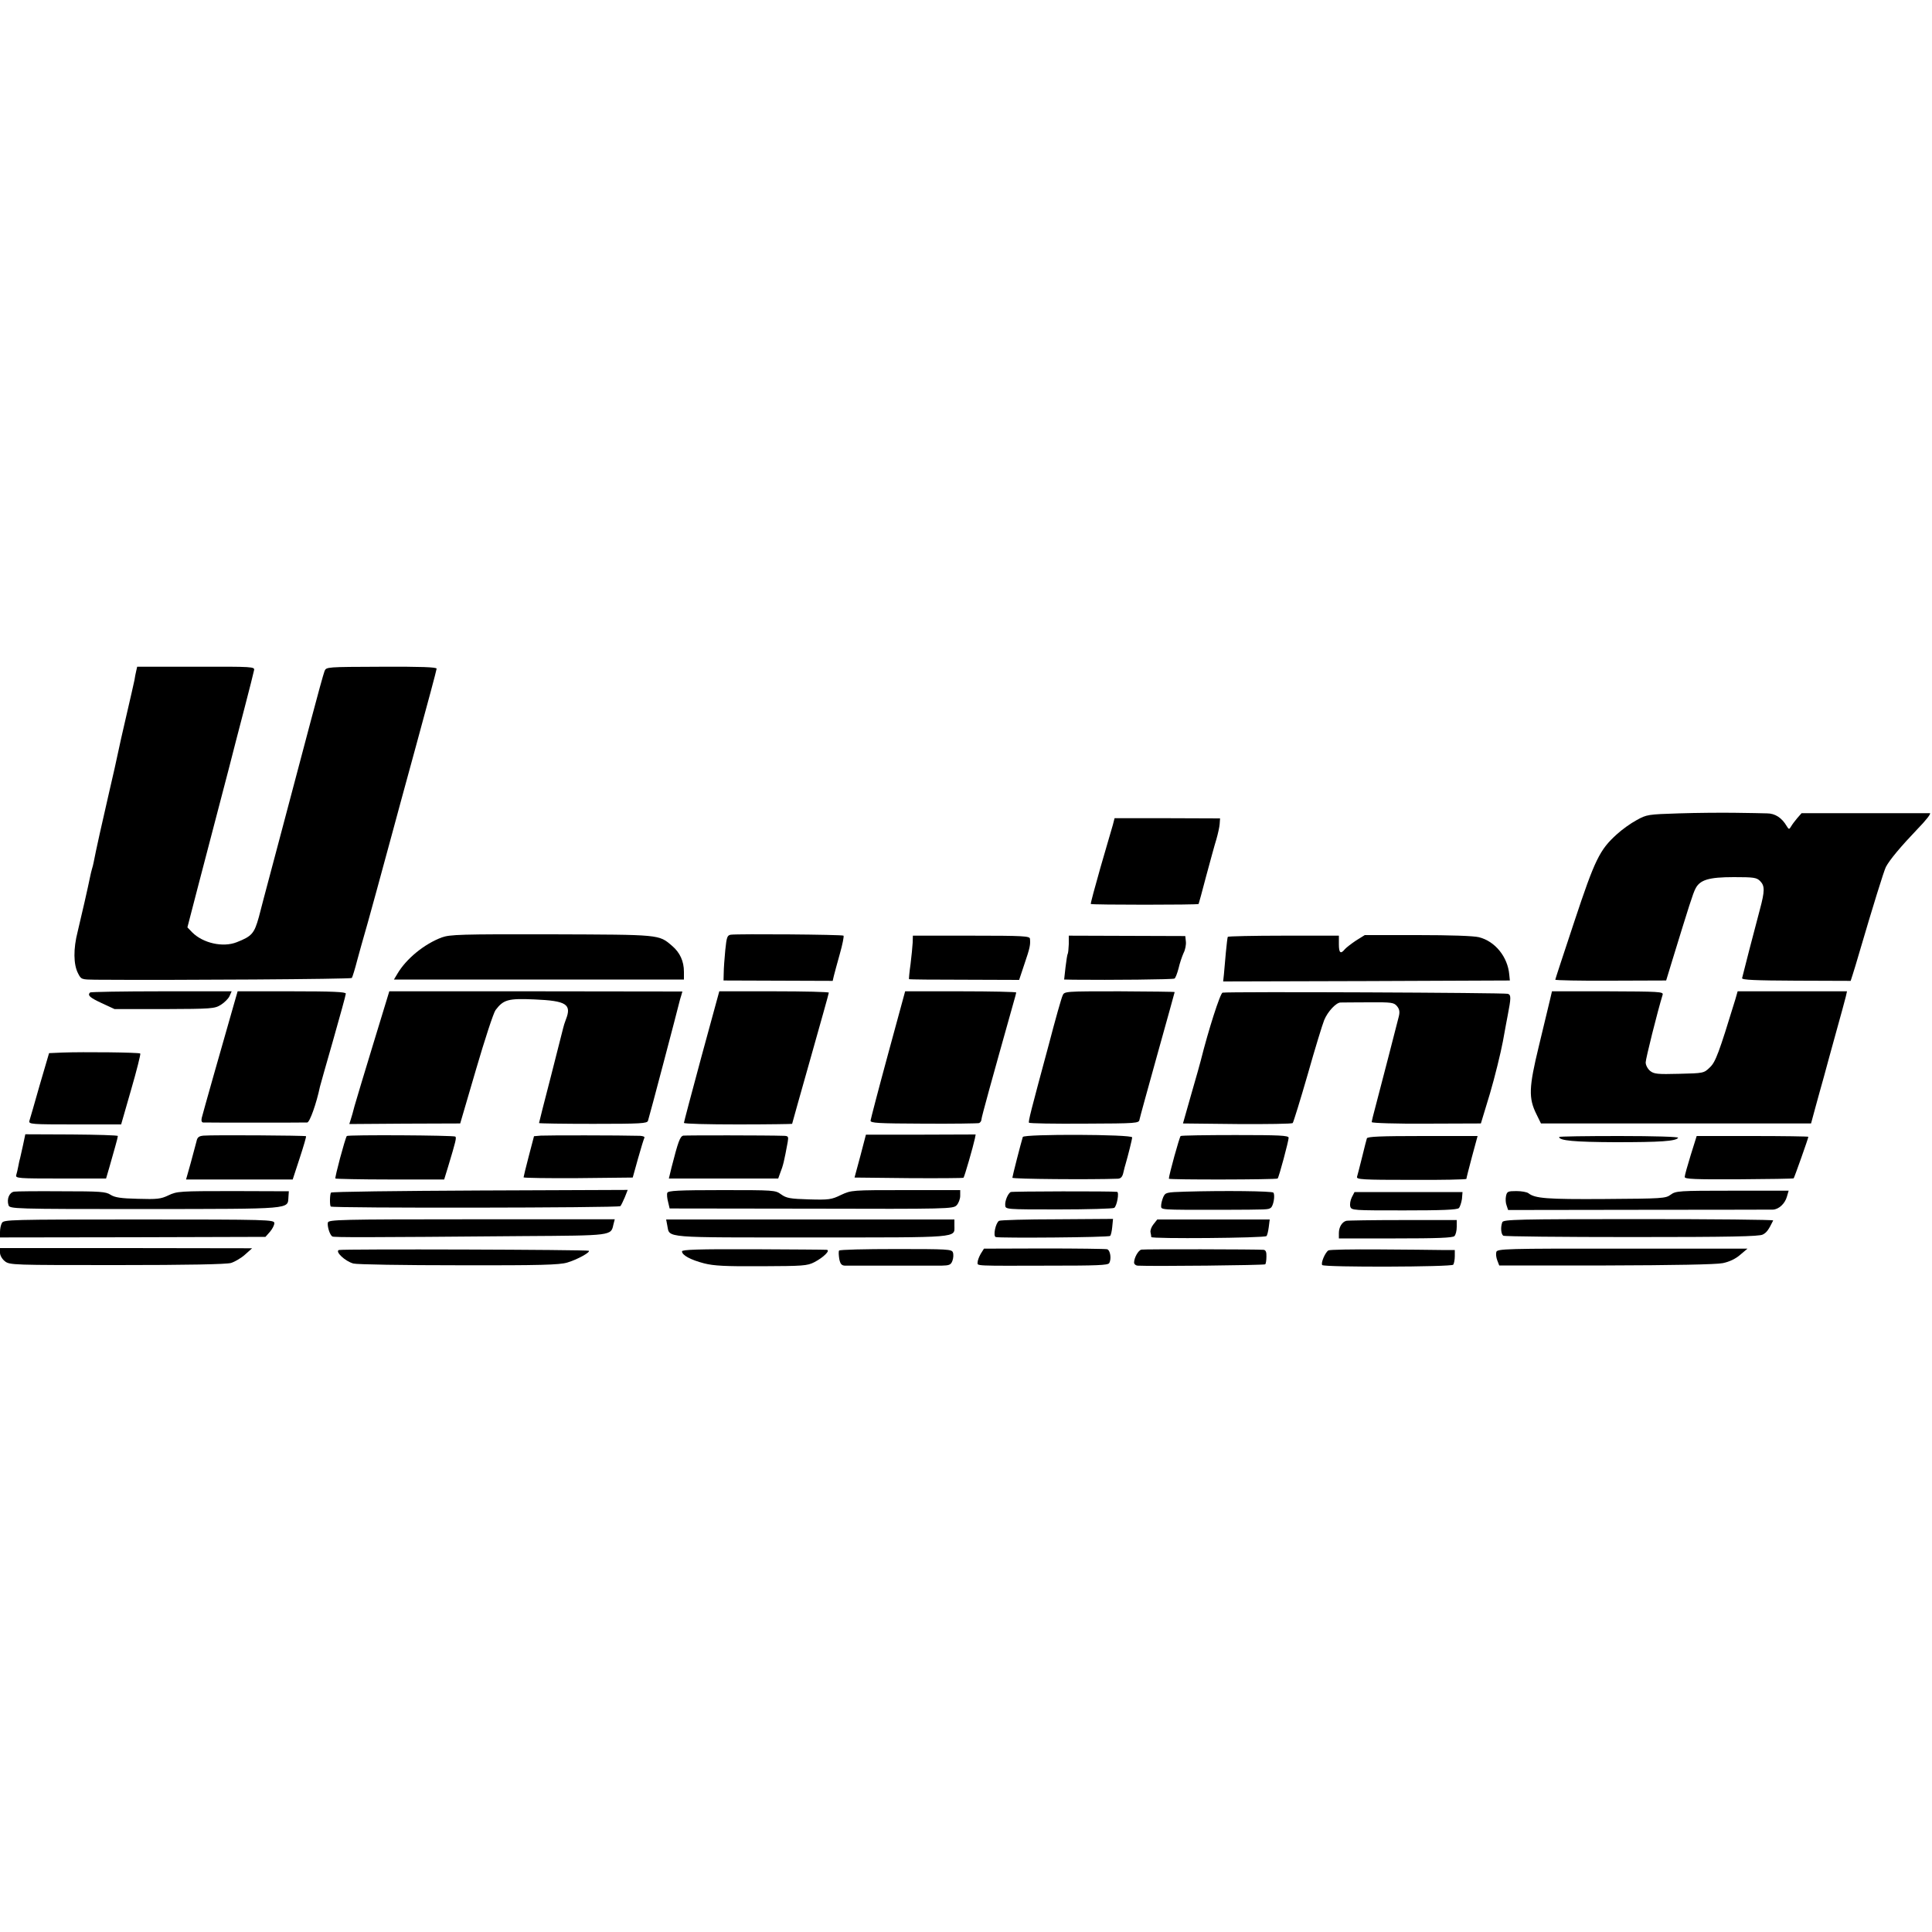 <?xml version="1.0" standalone="no"?>
<!DOCTYPE svg PUBLIC "-//W3C//DTD SVG 20010904//EN"
 "http://www.w3.org/TR/2001/REC-SVG-20010904/DTD/svg10.dtd">
<svg version="1.0" xmlns="http://www.w3.org/2000/svg"
 width="1000pt" height="1000pt" viewBox="0 0 1000 1000"
 preserveAspectRatio="xMidYMid meet">
<g transform="translate(0,1000) scale(0.1,-0.1)"
fill="#000000" stroke="none">
<path d="M705 6527 c-3 -12 -7 -33 -9 -47 -3 -14 -21 -95 -41 -180 -20 -85
-40 -175 -45 -200 -5 -25 -25 -115 -45 -200 -33 -142 -71 -313 -80 -362 -2
-11 -6 -27 -9 -36 -3 -9 -7 -28 -10 -42 -9 -45 -45 -204 -64 -282 -23 -89 -22
-170 2 -216 16 -32 18 -32 89 -33 425 -3 1323 3 1328 9 3 4 16 45 28 92 13 47
27 99 32 115 9 27 121 437 154 560 7 28 61 224 119 437 58 212 106 391 106
397 0 8 -82 11 -286 10 -283 -1 -285 -1 -294 -22 -5 -12 -37 -128 -71 -257
-34 -129 -102 -386 -151 -570 -49 -184 -91 -342 -93 -350 -2 -8 -13 -51 -25
-96 -24 -86 -36 -100 -115 -131 -71 -28 -174 -5 -230 51 l-25 26 55 212 c73
278 116 442 159 608 19 74 55 215 81 313 26 99 48 188 50 198 4 18 -6 19 -301
18 l-304 0 -5 -22z"/>
<path d="M8690 5790 c-160 -5 -167 -6 -219 -35 -30 -16 -76 -49 -102 -73 -89
-80 -114 -131 -220 -451 -54 -163 -99 -299 -99 -302 0 -3 129 -6 287 -5 l287
1 32 105 c86 280 107 347 120 371 23 45 69 59 198 59 103 0 118 -2 136 -20 25
-25 25 -51 -1 -148 -27 -101 -89 -340 -92 -355 -1 -9 67 -12 280 -13 l282 -1
10 31 c6 17 21 69 35 116 70 239 127 422 137 442 19 37 78 107 163 196 44 45
73 82 65 83 -8 0 -160 0 -339 0 l-325 0 -22 -25 c-12 -14 -27 -34 -32 -43 -10
-17 -12 -17 -23 1 -25 43 -60 66 -102 66 -23 1 -97 2 -166 3 -69 1 -199 0
-290 -3z"/>
<path d="M5760 5730 c-6 -19 -34 -118 -64 -220 -29 -102 -52 -187 -50 -189 5
-5 554 -5 558 0 1 2 19 67 39 144 21 77 44 163 53 191 8 28 16 64 17 79 l2 29
-273 1 -273 0 -9 -35z"/>
<path d="M2287 5148 c-91 -34 -184 -110 -230 -188 l-18 -30 750 0 751 0 0 40
c0 55 -21 100 -61 134 -70 60 -58 58 -625 60 -470 1 -525 -1 -567 -16z"/>
<path d="M3783 5162 c-19 -3 -22 -12 -29 -80 -4 -42 -8 -95 -8 -117 l-1 -40
283 -1 282 -1 6 26 c4 14 17 66 31 114 14 49 22 91 19 94 -6 6 -544 10 -583 5z"/>
<path d="M4724 5121 c-1 -20 -6 -70 -11 -111 -6 -41 -9 -76 -8 -78 2 -2 131
-3 286 -3 l284 -1 28 84 c28 82 31 98 28 129 -1 14 -34 16 -303 16 l-303 0 -1
-36z"/>
<path d="M5532 5113 c-1 -24 -3 -47 -6 -51 -2 -4 -7 -35 -11 -69 l-7 -63 49
-1 c190 -2 516 1 522 6 5 2 14 26 21 52 6 27 18 62 26 80 9 17 14 44 12 60
l-3 28 -301 1 -302 1 0 -44z"/>
<path d="M6355 5151 c-2 -4 -6 -40 -10 -81 -4 -41 -8 -92 -10 -113 l-4 -37
742 2 742 3 -3 30 c-8 92 -73 173 -157 194 -27 7 -151 11 -317 11 l-274 0 -45
-28 c-24 -16 -50 -36 -58 -45 -22 -27 -31 -20 -31 26 l0 44 -285 0 c-157 0
-288 -3 -290 -6z"/>
<path d="M466 4863 c-14 -15 -2 -26 60 -55 l67 -31 258 0 c244 1 260 2 292 22
18 11 39 32 45 45 l11 25 -363 0 c-200 0 -367 -3 -370 -6z"/>
<path d="M1215 4817 c-67 -233 -167 -586 -171 -604 -3 -14 0 -23 8 -23 16 -1
517 -1 538 0 13 0 48 99 66 185 1 6 32 114 68 240 36 127 66 235 66 242 0 9
-69 12 -280 12 l-280 0 -15 -52z"/>
<path d="M1932 4597 c-46 -150 -89 -294 -97 -322 -7 -27 -16 -60 -20 -71 l-7
-22 287 2 287 1 82 280 c45 154 90 292 101 307 41 54 65 61 201 55 166 -7 194
-25 163 -104 -6 -15 -12 -35 -14 -44 -2 -9 -31 -123 -64 -252 -34 -130 -61
-238 -61 -240 0 -2 126 -4 280 -4 248 0 280 2 284 16 7 20 156 586 161 609 2
9 7 27 11 39 l6 21 -759 1 -758 0 -83 -272z"/>
<path d="M3631 4532 c-50 -185 -91 -340 -91 -344 0 -5 126 -8 280 -8 154 0
280 2 280 3 0 2 43 154 95 338 52 184 95 337 95 341 0 4 -128 7 -283 7 l-284
0 -92 -337z"/>
<path d="M4596 4542 c-49 -180 -89 -334 -90 -342 -1 -13 36 -15 274 -16 151
-1 281 1 288 3 6 3 12 11 12 19 0 11 52 199 165 601 8 28 15 53 15 56 0 3
-129 6 -288 6 l-287 0 -89 -327z"/>
<path d="M5500 4847 c-6 -12 -38 -125 -71 -252 -94 -348 -107 -399 -103 -406
2 -4 131 -6 286 -5 274 1 283 2 286 21 2 11 44 163 93 339 49 175 89 320 89
321 0 2 -128 3 -285 4 -285 0 -286 0 -295 -22z"/>
<path d="M6328 4862 c-12 -2 -73 -192 -113 -352 -2 -8 -23 -85 -48 -170 l-44
-155 281 -3 c154 -1 283 1 287 5 4 5 39 118 78 253 38 135 77 261 85 280 18
44 61 90 84 91 9 0 75 1 146 1 120 1 131 -1 147 -20 13 -16 15 -30 9 -54 -11
-45 -94 -365 -119 -460 -12 -43 -21 -82 -21 -86 0 -5 126 -9 283 -8 l282 1 47
155 c25 85 55 207 67 270 11 63 23 124 25 135 17 89 18 105 1 111 -15 6 -1446
12 -1477 6z"/>
<path d="M8022 4822 c-6 -26 -32 -132 -57 -237 -52 -214 -54 -269 -12 -353
l23 -47 699 0 699 0 23 85 c13 47 32 117 43 155 10 39 39 142 63 230 25 88 47
172 51 187 l6 27 -283 0 -283 0 -12 -42 c-85 -277 -102 -324 -132 -352 -31
-30 -33 -30 -159 -33 -112 -3 -130 -1 -150 15 -13 11 -23 30 -23 44 0 19 61
263 88 351 4 15 -20 16 -284 17 l-289 0 -11 -47z"/>
<path d="M324 4552 l-70 -3 -49 -167 c-26 -92 -50 -175 -53 -184 -4 -17 12
-18 235 -18 l240 0 52 181 c29 100 50 184 47 186 -6 6 -297 9 -402 5z"/>
<path d="M119 4072 c-7 -31 -14 -61 -15 -67 -2 -5 -6 -23 -9 -40 -3 -16 -8
-38 -11 -47 -5 -17 11 -18 230 -18 l235 0 17 58 c9 31 22 79 30 106 8 27 14
53 14 56 0 4 -108 7 -239 8 l-240 1 -12 -57z"/>
<path d="M1054 4122 c-25 -2 -33 -9 -37 -30 -4 -15 -17 -65 -30 -112 l-24 -85
276 0 276 0 36 110 c20 61 35 112 33 114 -4 4 -486 7 -530 3z"/>
<path d="M1795 4120 c-10 -16 -63 -215 -59 -220 3 -2 131 -5 284 -5 l279 0 20
65 c41 136 44 150 38 157 -8 7 -557 10 -562 3z"/>
<path d="M2799 4122 l-35 -3 -27 -103 c-15 -57 -27 -107 -27 -110 0 -3 127 -5
282 -4 l283 3 27 97 c15 54 30 102 33 108 4 6 -6 10 -22 11 -101 3 -484 3
-514 1z"/>
<path d="M3537 4122 c-17 -3 -27 -31 -61 -164 l-14 -58 283 0 283 0 10 28 c16
40 21 63 39 160 5 29 3 32 -18 33 -91 3 -509 3 -522 1z"/>
<path d="M4453 4016 l-30 -111 280 -3 c154 -1 282 0 284 2 5 4 51 165 59 203
l4 21 -284 -1 -284 0 -29 -111z"/>
<path d="M5294 4115 c-10 -32 -54 -204 -54 -211 0 -7 411 -10 546 -5 16 1 24
10 29 34 4 17 9 37 11 42 13 45 34 128 34 138 0 16 -561 18 -566 2z"/>
<path d="M6111 4120 c-6 -4 -61 -203 -61 -221 0 -6 557 -5 563 1 7 7 57 195
57 211 0 12 -49 14 -276 14 -152 0 -279 -2 -283 -5z"/>
<path d="M7075 4108 c-2 -7 -14 -51 -25 -98 -12 -47 -23 -92 -26 -101 -4 -14
26 -16 281 -16 157 -1 285 2 285 5 0 4 13 55 29 115 l29 107 -284 0 c-219 0
-286 -3 -289 -12z"/>
<path d="M8070 4115 c0 -19 80 -26 290 -27 233 0 315 5 326 23 3 5 -121 9
-305 9 -171 0 -311 -2 -311 -5z"/>
<path d="M8751 4021 c-17 -55 -31 -105 -31 -113 0 -11 52 -13 280 -12 154 1
282 3 284 5 4 5 76 208 76 215 0 2 -130 4 -289 4 l-289 0 -31 -99z"/>
<path d="M73 3832 c-25 -4 -39 -38 -29 -70 7 -19 20 -20 707 -20 773 1 737 -2
742 63 l2 29 -289 1 c-277 0 -290 -1 -334 -22 -40 -19 -58 -21 -159 -18 -88 2
-119 7 -141 21 -24 16 -53 18 -252 18 -124 1 -235 0 -247 -2z"/>
<path d="M1713 3827 c-6 -10 -7 -66 -1 -72 9 -9 1490 -7 1499 2 4 4 14 25 23
46 l15 38 -765 -3 c-421 -2 -768 -6 -771 -11z"/>
<path d="M3454 3826 c-3 -7 -1 -29 4 -47 l8 -34 733 -1 c707 -2 734 -1 752 17
10 10 19 33 19 49 l0 30 -282 0 c-280 0 -281 0 -335 -25 -49 -24 -63 -26 -166
-23 -97 3 -116 6 -144 26 -30 22 -37 22 -307 22 -226 0 -278 -3 -282 -14z"/>
<path d="M5231 3830 c-15 -9 -30 -47 -28 -68 1 -22 2 -22 277 -22 151 0 281 4
287 8 14 9 27 81 15 83 -24 4 -545 3 -551 -1z"/>
<path d="M6134 3832 c-97 -3 -102 -4 -113 -28 -6 -14 -11 -34 -11 -44 0 -23
-13 -22 310 -22 250 1 242 1 257 10 14 9 24 65 14 79 -6 8 -254 11 -457 5z"/>
<path d="M7795 3809 c-3 -14 -2 -36 3 -48 l8 -24 675 1 c371 0 684 1 695 1 31
1 63 31 73 67 l9 31 -292 0 c-278 0 -292 -1 -319 -21 -26 -19 -42 -20 -340
-22 -302 -2 -362 3 -396 30 -8 6 -36 11 -62 11 -44 0 -49 -2 -54 -26z"/>
<path d="M6997 3803 c-8 -16 -11 -37 -8 -48 6 -20 14 -20 278 -20 195 0 275 3
284 12 6 6 13 28 16 47 l3 36 -280 0 -279 0 -14 -27z"/>
<path d="M10 3670 c-6 -10 -10 -31 -10 -47 l0 -28 687 1 687 2 23 26 c13 15
23 35 23 45 0 18 -29 19 -700 19 -670 0 -701 -1 -710 -18z"/>
<path d="M1697 3672 c-4 -19 10 -64 23 -72 8 -5 169 -5 984 2 468 3 458 2 471
60 l7 27 -740 0 c-686 0 -741 -2 -745 -17z"/>
<path d="M3454 3656 c13 -65 -29 -61 748 -61 773 0 738 -3 738 60 l0 33 -746
0 -746 0 6 -32z"/>
<path d="M5171 3681 c-18 -11 -32 -79 -17 -84 21 -6 585 -2 592 6 4 3 9 25 11
47 l4 41 -289 -2 c-159 0 -294 -4 -301 -8z"/>
<path d="M5971 3664 c-11 -13 -18 -32 -16 -42 2 -9 4 -21 4 -25 1 -10 586 -5
596 5 4 3 9 24 12 46 l5 40 -291 0 -291 0 -19 -24z"/>
<path d="M6968 3681 c-22 -6 -38 -33 -38 -63 l0 -28 293 0 c215 0 296 3 305
12 7 7 12 28 12 48 l0 35 -280 0 c-154 0 -286 -2 -292 -4z"/>
<path d="M7776 3674 c-10 -25 -7 -62 5 -70 7 -4 306 -7 666 -7 505 0 659 3
677 13 20 10 30 24 54 73 2 4 -311 7 -696 7 -629 0 -700 -2 -706 -16z"/>
<path d="M0 3516 c0 -14 11 -33 25 -44 25 -20 42 -20 581 -20 366 0 567 4 590
11 19 6 52 25 72 43 l37 33 -652 1 -653 0 0 -24z"/>
<path d="M1754 3530 c-21 -8 32 -58 75 -70 18 -5 260 -9 546 -9 422 -1 521 2
561 14 51 15 120 53 112 61 -7 6 -1275 10 -1294 4z"/>
<path d="M3530 3523 c0 -20 45 -44 114 -62 51 -13 109 -16 297 -15 215 1 237
2 274 21 48 25 85 62 64 64 -8 1 -179 2 -381 3 -285 1 -368 -2 -368 -11z"/>
<path d="M4343 3527 c-3 -5 -2 -24 1 -43 5 -26 12 -34 29 -35 29 0 439 0 500
0 41 1 49 4 57 26 5 14 6 33 2 43 -6 16 -28 17 -295 17 -159 0 -291 -3 -294
-8z"/>
<path d="M5076 3510 c-9 -16 -16 -35 -16 -44 0 -19 -24 -18 379 -17 233 0 296
2 302 13 13 21 6 68 -11 72 -8 2 -155 4 -326 4 l-311 -1 -17 -27z"/>
<path d="M5908 3532 c-16 -3 -38 -42 -38 -67 0 -8 8 -15 18 -16 79 -4 656 2
661 7 3 3 6 21 6 40 1 24 -4 34 -15 35 -34 3 -617 4 -632 1z"/>
<path d="M6876 3528 c-17 -10 -41 -67 -32 -76 13 -12 670 -10 678 2 4 6 8 26
8 44 l0 32 -72 0 c-40 1 -185 2 -321 3 -137 1 -254 -1 -261 -5z"/>
<path d="M7745 3520 c-3 -10 -1 -29 5 -44 l10 -26 552 0 c349 1 572 5 605 12
34 7 66 22 90 43 l38 32 -647 0 c-607 1 -648 -1 -653 -17z"/>
</g>
</svg>
